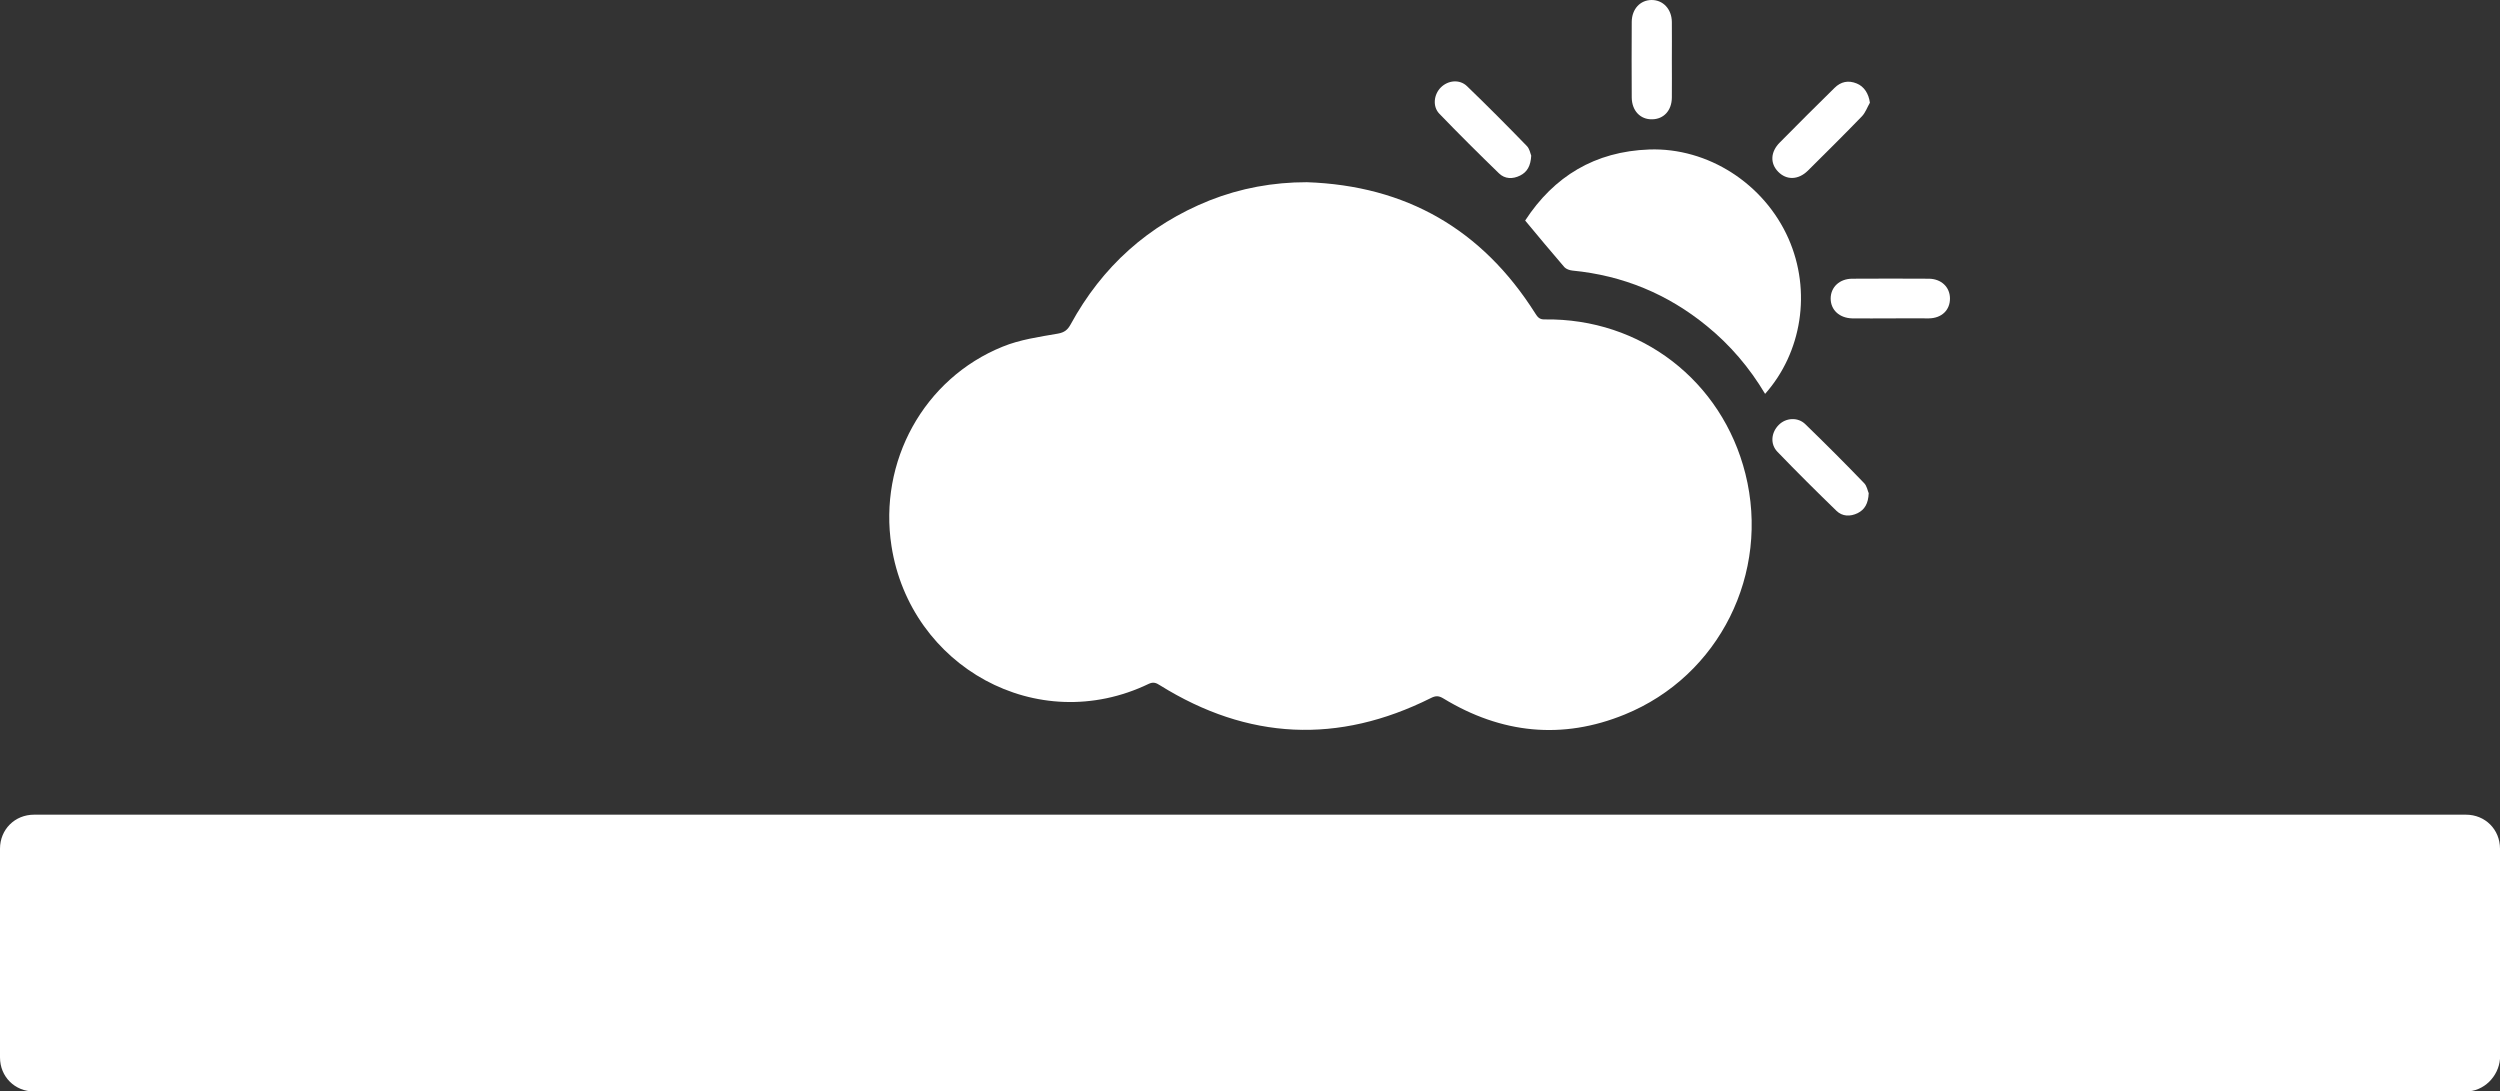 <?xml version="1.0" encoding="utf-8"?>
<!-- Generator: Adobe Illustrator 25.3.1, SVG Export Plug-In . SVG Version: 6.00 Build 0)  -->
<svg version="1.1" id="Layer_1" xmlns="http://www.w3.org/2000/svg" xmlns:xlink="http://www.w3.org/1999/xlink" x="0px" y="0px"
	 viewBox="0 0 168.9 73.74" style="enable-background:new 0 0 168.9 73.74;" xml:space="preserve">
<rect x="0" y="0" width="168.9" height="73.74" fill="#333333" stroke="none"/>
<style type="text/css">
	.st0{fill:#FFFFFF;}
</style>
<path class="st0" d="M166.6,73.74H2.3c-1.3,0-2.3-1-2.3-2.3v-14.1c0-1.3,1-2.3,2.3-2.3h164.3c1.3,0,2.3,1,2.3,2.3v14.2
	C168.8,72.74,167.8,73.74,166.6,73.74z"/>
<g id="jbLp9j_1_">
	<g>
		<path class="st0" d="M88.29,12.31c6.7,0.23,11.84,3.18,15.43,8.86c0.16,0.25,0.28,0.42,0.64,0.41
			c6.49-0.09,11.98,4.14,13.56,10.43c1.68,6.71-1.75,13.65-8.15,16.26c-4.23,1.73-8.35,1.29-12.25-1.08
			c-0.31-0.19-0.52-0.2-0.85-0.03C90.41,50.29,84.31,50,78.37,46.3c-0.25-0.16-0.44-0.25-0.76-0.1c-7.54,3.63-16.11-1.17-17.38-9.3
			c-0.89-5.7,2.17-11.32,7.51-13.48c1.17-0.48,2.47-0.66,3.73-0.88c0.45-0.08,0.66-0.26,0.86-0.62c2.13-3.91,5.25-6.72,9.39-8.38
			C83.82,12.71,86.01,12.31,88.29,12.31z"/>
		<path class="st0" d="M119.25,26.61c-1.06-1.78-2.36-3.3-3.93-4.58c-2.65-2.17-5.68-3.42-9.09-3.75c-0.19-0.02-0.42-0.1-0.54-0.23
			c-0.87-1.01-1.73-2.04-2.65-3.15c1.94-2.98,4.71-4.67,8.38-4.8c3.97-0.14,7.77,2.31,9.41,6.02
			C122.4,19.68,121.73,23.82,119.25,26.61z"/>
		<path class="st0" d="M112.95,4.07c0,0.84,0.01,1.69,0,2.53c-0.01,0.87-0.55,1.45-1.33,1.46c-0.8,0.02-1.37-0.58-1.38-1.47
			c-0.01-1.71-0.01-3.41,0-5.12c0.01-0.86,0.57-1.46,1.33-1.47c0.78-0.01,1.37,0.61,1.38,1.48C112.96,2.35,112.95,3.21,112.95,4.07z
			"/>
		<path class="st0" d="M103.45,10.52c-0.04,0.69-0.27,1.1-0.75,1.34c-0.5,0.25-1.03,0.24-1.43-0.15c-1.36-1.32-2.71-2.66-4.03-4.03
			c-0.47-0.49-0.37-1.3,0.1-1.77c0.49-0.49,1.27-0.57,1.77-0.09c1.37,1.32,2.71,2.67,4.03,4.03
			C103.34,10.04,103.39,10.37,103.45,10.52z"/>
		<path class="st0" d="M126.33,6.94c-0.18,0.31-0.3,0.67-0.54,0.92c-1.2,1.24-2.42,2.45-3.65,3.67c-0.65,0.64-1.45,0.65-2.01,0.07
			c-0.55-0.56-0.52-1.34,0.11-1.97c1.22-1.24,2.46-2.47,3.7-3.69c0.43-0.43,0.94-0.53,1.5-0.3C125.94,5.84,126.25,6.33,126.33,6.94z
			"/>
		<path class="st0" d="M126.25,33.32c-0.03,0.7-0.27,1.11-0.75,1.35c-0.5,0.24-1.03,0.23-1.43-0.16c-1.35-1.31-2.69-2.64-3.99-3.99
			c-0.5-0.52-0.42-1.3,0.09-1.81c0.48-0.49,1.3-0.55,1.81-0.04c1.34,1.3,2.66,2.62,3.95,3.96
			C126.13,32.82,126.18,33.17,126.25,33.32z"/>
		<path class="st0" d="M127.73,21.51c-0.86,0-1.73,0.01-2.59,0c-0.87-0.02-1.46-0.57-1.46-1.34c0-0.77,0.6-1.34,1.46-1.34
			c1.73-0.01,3.46-0.01,5.18,0c0.83,0.01,1.41,0.56,1.42,1.32c0.01,0.8-0.56,1.35-1.43,1.36C129.46,21.51,128.6,21.5,127.73,21.51
			C127.73,21.5,127.73,21.5,127.73,21.51z"/>
	</g>
</g>
</svg>

